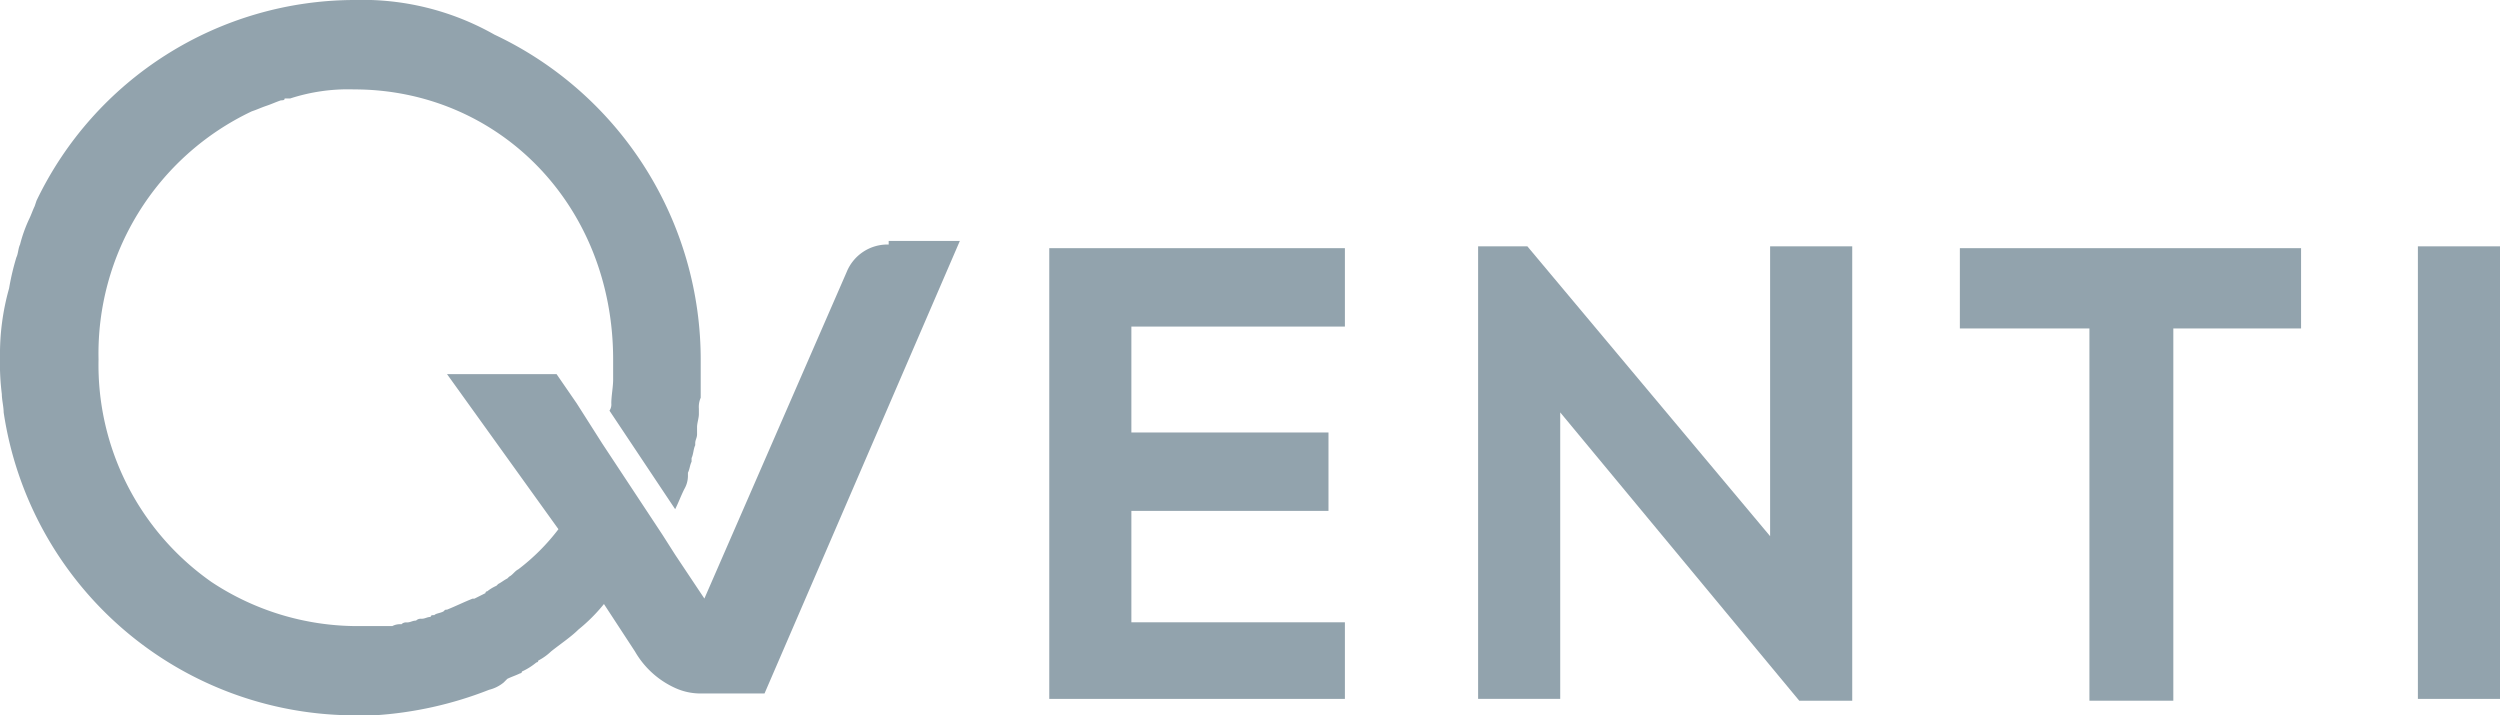 <?xml version="1.0" encoding="UTF-8"?> <svg xmlns="http://www.w3.org/2000/svg" xmlns:xlink="http://www.w3.org/1999/xlink" id="Group_5232" data-name="Group 5232" width="181.758" height="52.007" viewBox="0 0 181.758 52.007"><defs><clipPath id="clip-path"><rect id="Rectangle_2534" data-name="Rectangle 2534" width="181.758" height="52.007" fill="#92a3ad"></rect></clipPath></defs><g id="Group_5231" data-name="Group 5231" transform="translate(0 0)" clip-path="url(#clip-path)"><path id="Path_46713" data-name="Path 46713" d="M64.61,17.778h0a3.2,3.2,0,0,0-3.051,1.99L51.211,43.516l-2.123-3.184-.929-1.459-4.378-6.633L41.924,29.32,40.464,27.2H32.5L40.6,38.474a15.205,15.205,0,0,1-2.919,2.919c-.265.133-.4.4-.663.531l-.133.133c-.265.133-.4.265-.663.4l-.133.133a2.9,2.9,0,0,0-.663.4.13.13,0,0,0-.133.133l-.8.4h-.133c-.663.265-1.194.531-1.857.8-.133,0-.133,0-.265.133-.265.133-.531.133-.663.265-.133,0-.265,0-.265.133-.265,0-.4.133-.663.133a.487.487,0,0,0-.4.133c-.265,0-.4.133-.663.133a.487.487,0,0,0-.4.133,1.2,1.2,0,0,0-.663.133H26A19.234,19.234,0,0,1,15.39,42.322,19.259,19.259,0,0,1,7.164,26.136,19.479,19.479,0,0,1,18.308,8.093c.4-.133.663-.265,1.061-.4s.663-.265,1.061-.4c.133,0,.265,0,.265-.133h.4A13.58,13.58,0,0,1,25.738,6.5c10.481,0,18.839,8.358,18.839,19.635V27.6c0,.531-.133,1.194-.133,1.725a.8.8,0,0,1-.133.531l4.776,7.164c.265-.531.4-.929.663-1.459a1.918,1.918,0,0,0,.265-.929v-.265c.133-.265.133-.531.265-.8V33.3c.133-.265.133-.663.265-.929v-.133c0-.265.133-.4.133-.663v-.531c0-.265.133-.663.133-.929v-.4a1.683,1.683,0,0,1,.133-.8V26.269A26.125,26.125,0,0,0,35.954,2.521,19.46,19.46,0,0,0,25.738,0,25.687,25.687,0,0,0,2.653,14.594l-.133.4c-.133.265-.265.663-.4.929a10.4,10.4,0,0,0-.663,1.857c-.133.265-.133.663-.265.929a18.09,18.09,0,0,0-.531,2.255A17.585,17.585,0,0,0,0,26a17.781,17.781,0,0,0,.133,2.653c0,.4.133.929.133,1.327A25.839,25.839,0,0,0,25.738,52.007H27.2a27.449,27.449,0,0,0,8.358-1.857,2.667,2.667,0,0,0,1.061-.531,7041488125894.822,7041488125894.822,0,0,1,.265-.265c.265-.133.663-.265.929-.4a.13.13,0,0,0,.133-.133A4.654,4.654,0,0,0,39,48.159a.13.13,0,0,0,.133-.133,4.032,4.032,0,0,0,.929-.663c.663-.531,1.459-1.061,1.99-1.592a12.293,12.293,0,0,0,1.857-1.857l2.255,3.449a6.432,6.432,0,0,0,2.919,2.653,4.43,4.43,0,0,0,1.99.4h4.511l14.2-32.9H64.61Z" transform="translate(0 0)" fill="#92a3ad" fill-rule="evenodd"></path><path id="Path_46714" data-name="Path 46714" d="M57.5,46.369H78.993V40.8H63.47V32.7H77.8V27H63.47V19.3H78.993V13.6H57.5Z" transform="translate(18.785 4.443)" fill="#92a3ad"></path><path id="Path_46715" data-name="Path 46715" d="M102.36,34.727,84.582,13.5H81V46.4h5.97V25.573l17.38,20.962H108.2V13.5h-5.97V34.727Z" transform="translate(26.463 4.41)" fill="#92a3ad"></path><path id="Path_46716" data-name="Path 46716" d="M107.533,19.437h9.287V46.5h6.1V19.437h9.287V13.6H107.4v5.837Z" transform="translate(35.088 4.443)" fill="#92a3ad"></path><rect id="Rectangle_2533" data-name="Rectangle 2533" width="5.97" height="32.902" transform="translate(175.788 17.91)" fill="#92a3ad"></rect></g></svg> 